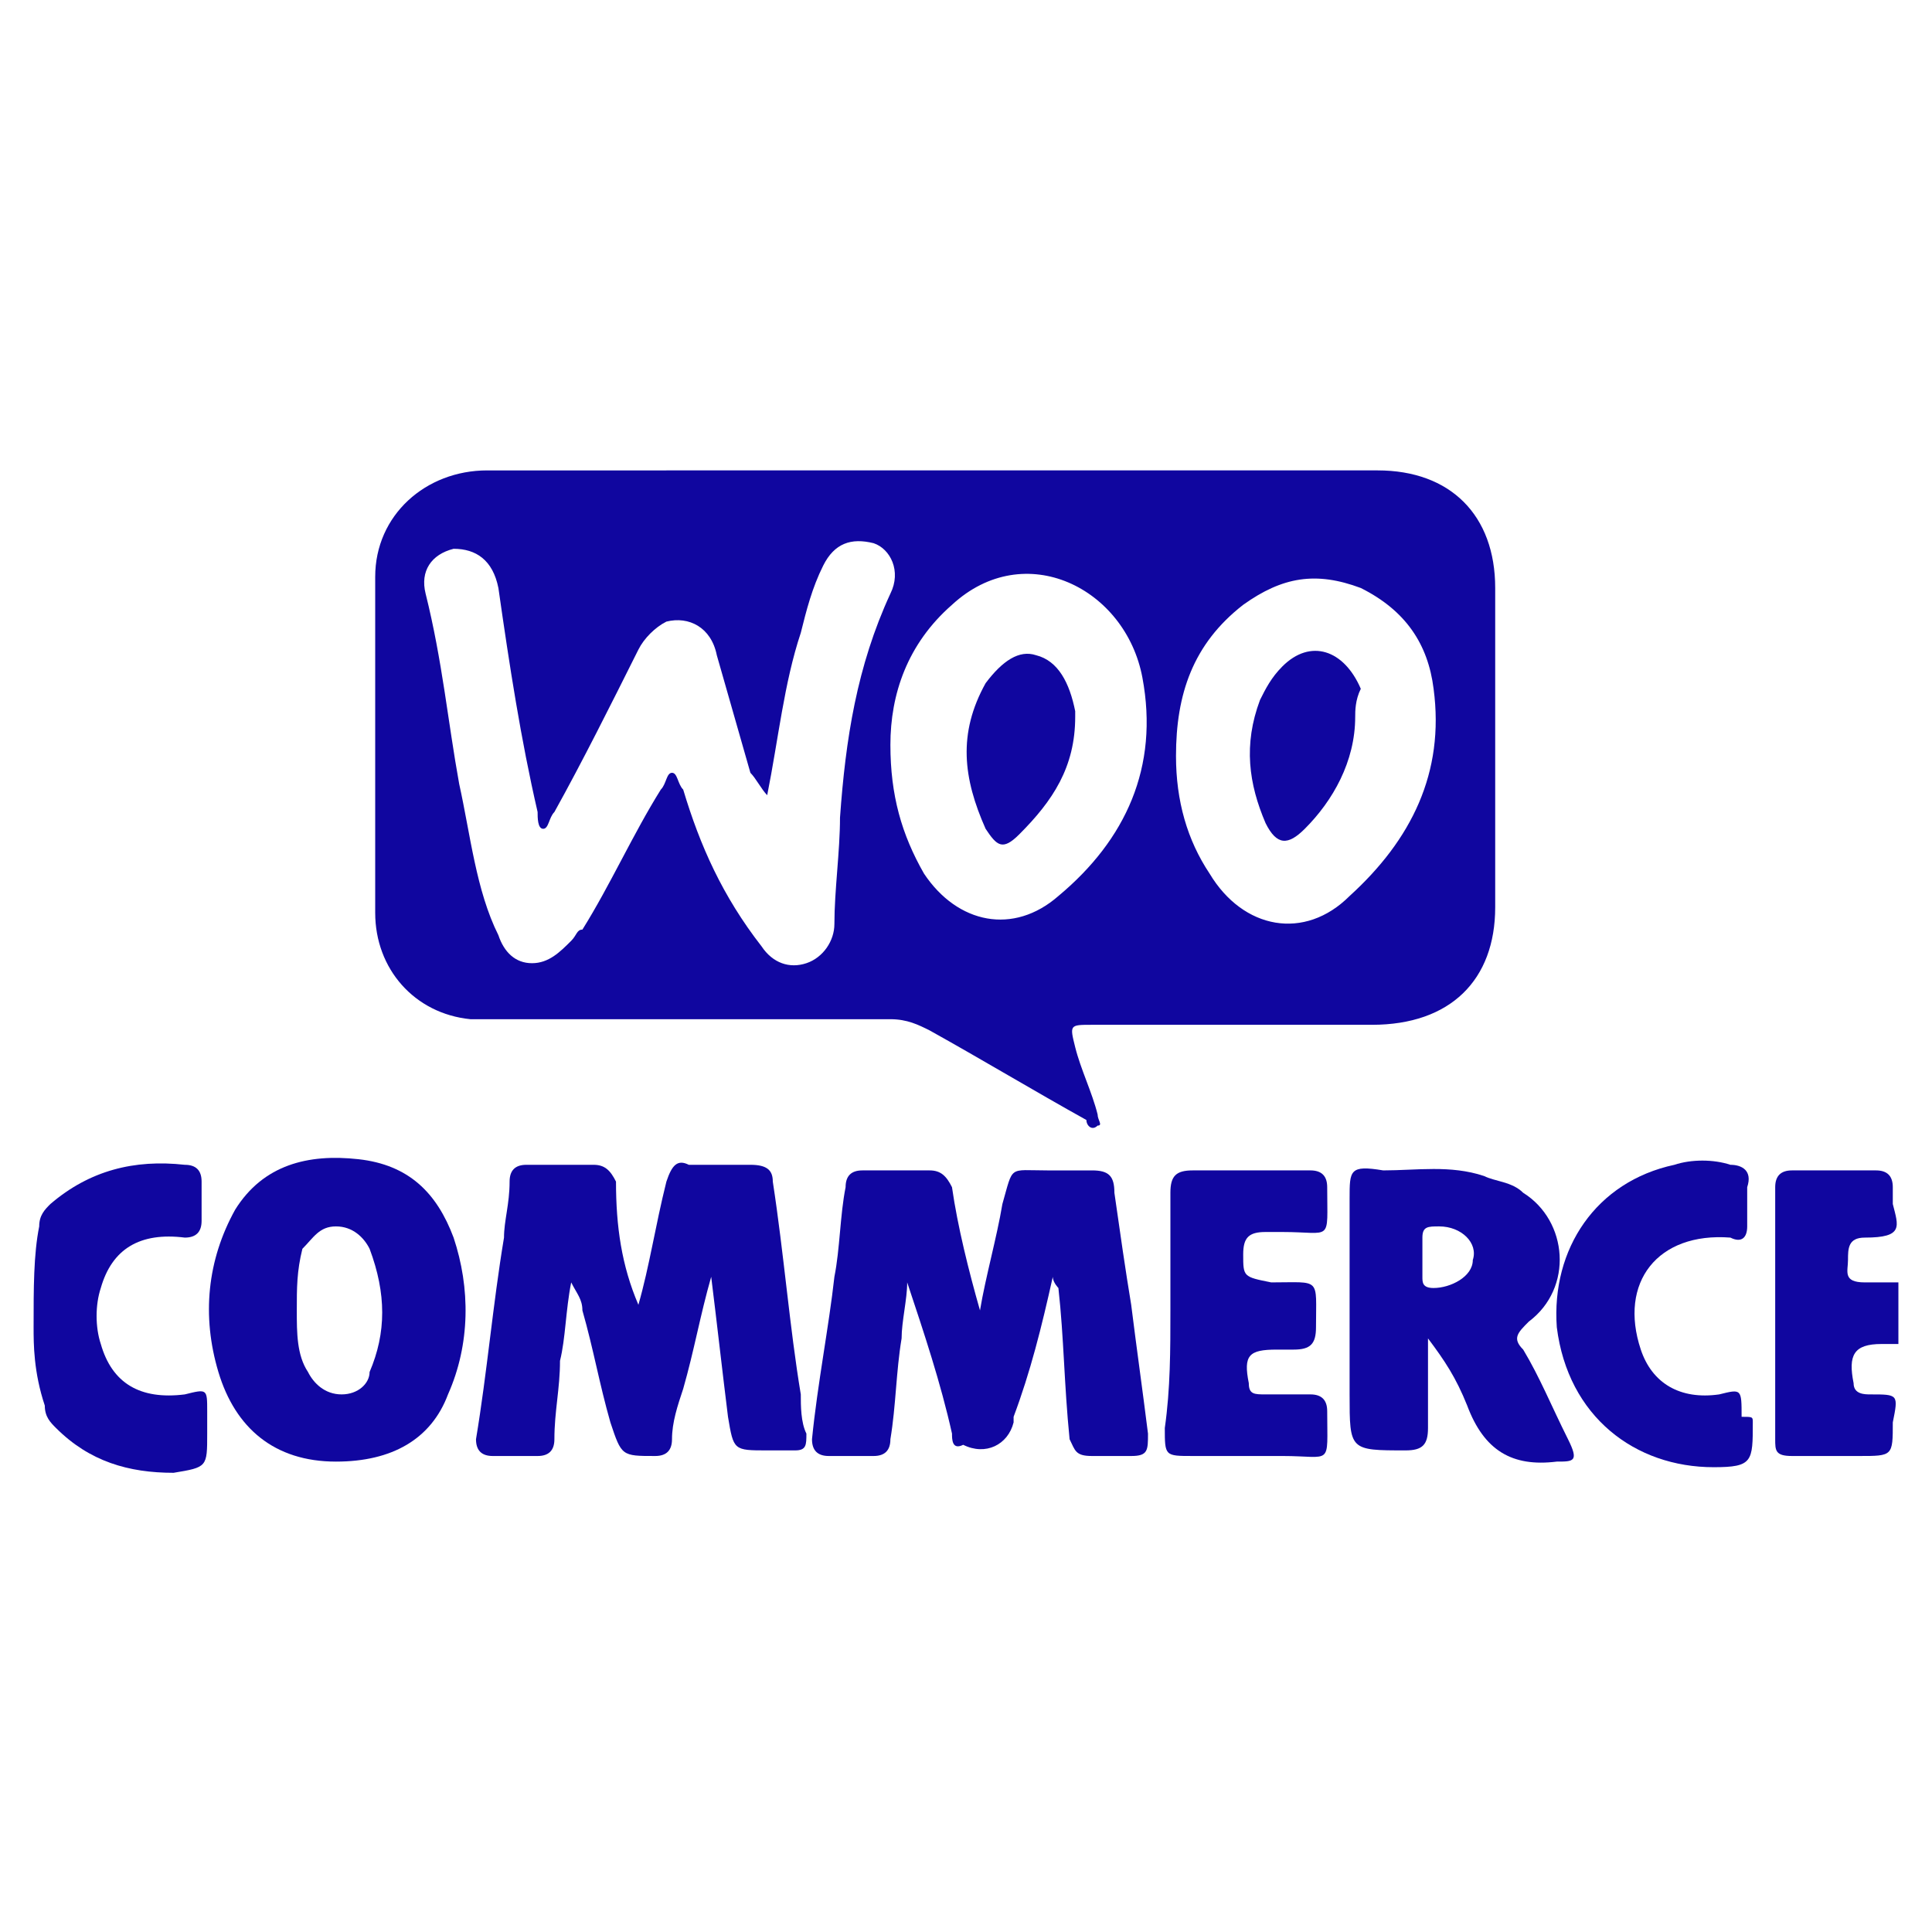 <?xml version="1.0" encoding="UTF-8"?> <svg xmlns="http://www.w3.org/2000/svg" xmlns:xlink="http://www.w3.org/1999/xlink" version="1.1" id="Layer_1" x="0px" y="0px" viewBox="0 0 34.5 34.5" style="enable-background:new 0 0 34.5 34.5;" xml:space="preserve"> <style type="text/css"> .st0{fill:#10069F;} </style> <g> <path class="st0" d="M33.9,24c-0.1,0-0.2,0-0.3,0c-0.5,0-0.6,0.2-0.5,0.7c0,0.2,0.2,0.2,0.3,0.2c0.5,0,0.5,0,0.4,0.5 C33.8,26,33.8,26,33.2,26c-0.4,0-0.8,0-1.2,0c-0.3,0-0.3-0.1-0.3-0.3c0-1.5,0-3,0-4.5c0-0.2,0.1-0.3,0.3-0.3c0.5,0,1,0,1.5,0 c0.2,0,0.3,0.1,0.3,0.3c0,0.1,0,0.2,0,0.3c0.1,0.4,0.2,0.6-0.5,0.6c-0.3,0-0.3,0.2-0.3,0.4c0,0.2-0.1,0.4,0.3,0.4 c0.2,0,0.4,0,0.6,0C33.9,23.2,33.9,23.6,33.9,24z"></path> <path class="st0" d="M16.7,8.4c2.6,0,5.2,0,7.9,0c1.3,0,2.1,0.8,2.1,2.1c0,1.9,0,3.8,0,5.7c0,1.3-0.8,2.1-2.2,2.1c-1.7,0-3.3,0-5,0 c-0.4,0-0.4,0-0.3,0.4c0.1,0.4,0.3,0.8,0.4,1.2c0,0.1,0.1,0.2,0,0.2c-0.1,0.1-0.2,0-0.2-0.1c-0.9-0.5-1.9-1.1-2.8-1.6 c-0.2-0.1-0.4-0.2-0.7-0.2c-2.3,0-4.6,0-6.9,0c-0.2,0-0.4,0-0.6,0c-1-0.1-1.7-0.9-1.7-1.9c0-2,0-4,0-6c0-1.1,0.9-1.9,2-1.9 C11.4,8.4,14,8.4,16.7,8.4z M13.7,14.2C13.7,14.2,13.7,14.2,13.7,14.2c-0.1-0.1-0.2-0.3-0.3-0.4c-0.2-0.7-0.4-1.4-0.6-2.1 c-0.1-0.5-0.5-0.7-0.9-0.6c-0.2,0.1-0.4,0.3-0.5,0.5c-0.5,1-1,2-1.5,2.9c-0.1,0.1-0.1,0.3-0.2,0.3c-0.1,0-0.1-0.2-0.1-0.3 c-0.3-1.3-0.5-2.6-0.7-4c-0.1-0.5-0.4-0.7-0.8-0.7c-0.4,0.1-0.6,0.4-0.5,0.8C7.9,11.8,8,12.9,8.2,14c0.2,0.9,0.3,1.9,0.7,2.7 c0.1,0.3,0.3,0.5,0.6,0.5c0.3,0,0.5-0.2,0.7-0.4c0.1-0.1,0.1-0.2,0.2-0.2c0.5-0.8,0.9-1.7,1.4-2.5c0.1-0.1,0.1-0.3,0.2-0.3 c0.1,0,0.1,0.2,0.2,0.3c0.3,1,0.7,1.9,1.4,2.8c0.2,0.3,0.5,0.4,0.8,0.3c0.3-0.1,0.5-0.4,0.5-0.7c0-0.6,0.1-1.3,0.1-1.9 c0.1-1.4,0.3-2.7,0.9-4c0.2-0.4,0-0.8-0.3-0.9c-0.4-0.1-0.7,0-0.9,0.4c-0.2,0.4-0.3,0.8-0.4,1.2C14,12.2,13.9,13.2,13.7,14.2z M15.9,13.3c0,0.9,0.2,1.6,0.6,2.3c0.6,0.9,1.6,1.1,2.4,0.4c1.2-1,1.8-2.3,1.5-3.9c-0.3-1.6-2.1-2.5-3.4-1.3 C16.2,11.5,15.9,12.4,15.9,13.3z M21,13.5c0,0.8,0.2,1.5,0.6,2.1c0.6,1,1.7,1.2,2.5,0.4c1.1-1,1.7-2.2,1.5-3.7 c-0.1-0.8-0.5-1.4-1.3-1.8c-0.8-0.3-1.4-0.2-2.1,0.3C21.3,11.5,21,12.4,21,13.5z"></path> <path class="st0" d="M11.4,23.3c0.2-0.7,0.3-1.4,0.5-2.2c0.1-0.3,0.2-0.4,0.4-0.3c0.4,0,0.7,0,1.1,0c0.3,0,0.4,0.1,0.4,0.3 c0.2,1.3,0.3,2.6,0.5,3.8c0,0.2,0,0.5,0.1,0.7c0,0.2,0,0.3-0.2,0.3c-0.2,0-0.3,0-0.5,0c-0.6,0-0.6,0-0.7-0.6 c-0.1-0.8-0.2-1.7-0.3-2.5c-0.2,0.7-0.3,1.3-0.5,2c-0.1,0.3-0.2,0.6-0.2,0.9c0,0.2-0.1,0.3-0.3,0.3c-0.6,0-0.6,0-0.8-0.6 c-0.2-0.7-0.3-1.3-0.5-2c0-0.2-0.1-0.3-0.2-0.5c-0.1,0.5-0.1,1-0.2,1.4c0,0.5-0.1,0.9-0.1,1.4c0,0.2-0.1,0.3-0.3,0.3 c-0.3,0-0.5,0-0.8,0c-0.2,0-0.3-0.1-0.3-0.3c0.2-1.2,0.3-2.4,0.5-3.6c0-0.3,0.1-0.6,0.1-1c0-0.2,0.1-0.3,0.3-0.3c0.4,0,0.8,0,1.2,0 c0.2,0,0.3,0.1,0.4,0.3C11,21.9,11.1,22.6,11.4,23.3C11.3,23.3,11.3,23.3,11.4,23.3z"></path> <path class="st0" d="M18.8,22.8c-0.2,0.9-0.4,1.7-0.7,2.5c0,0,0,0.1,0,0.1c-0.1,0.4-0.5,0.6-0.9,0.4C17,25.9,17,25.7,17,25.6 c-0.2-0.9-0.5-1.8-0.8-2.7c0,0.3-0.1,0.7-0.1,1c-0.1,0.6-0.1,1.2-0.2,1.8c0,0.2-0.1,0.3-0.3,0.3c-0.3,0-0.5,0-0.8,0 c-0.2,0-0.3-0.1-0.3-0.3c0.1-1,0.3-2,0.4-2.9c0.1-0.5,0.1-1.1,0.2-1.6c0-0.2,0.1-0.3,0.3-0.3c0.4,0,0.8,0,1.2,0 c0.2,0,0.3,0.1,0.4,0.3c0.1,0.7,0.3,1.5,0.5,2.2c0.1-0.6,0.3-1.3,0.4-1.9c0.2-0.7,0.1-0.6,0.8-0.6c0.3,0,0.5,0,0.8,0 c0.3,0,0.4,0.1,0.4,0.4c0.1,0.7,0.2,1.4,0.3,2c0.1,0.8,0.2,1.5,0.3,2.3c0,0.3,0,0.4-0.3,0.4c-0.2,0-0.5,0-0.7,0 c-0.3,0-0.3-0.1-0.4-0.3C19,24.7,19,23.9,18.9,23C18.9,23,18.8,22.9,18.8,22.8z"></path> <path class="st0" d="M6,26.1c-1.1,0-1.8-0.6-2.1-1.6c-0.3-1-0.2-2,0.3-2.9c0.5-0.8,1.3-1,2.2-0.9c0.9,0.1,1.4,0.6,1.7,1.4 C8.4,23,8.4,24,8,24.9C7.7,25.7,7,26.1,6,26.1z M5.3,23.4c0,0.4,0,0.8,0.2,1.1c0.1,0.2,0.3,0.4,0.6,0.4c0.3,0,0.5-0.2,0.5-0.4 c0.3-0.7,0.3-1.4,0-2.2c-0.1-0.2-0.3-0.4-0.6-0.4c-0.3,0-0.4,0.2-0.6,0.4C5.3,22.7,5.3,23,5.3,23.4z"></path> <path class="st0" d="M25.5,23.9c0,0.5,0,1.1,0,1.6c0,0.3-0.1,0.4-0.4,0.4c-1,0-1,0-1-1c0-1.2,0-2.4,0-3.5c0-0.5,0-0.6,0.6-0.5 c0.6,0,1.2-0.1,1.8,0.1c0.2,0.1,0.5,0.1,0.7,0.3c0.8,0.5,0.9,1.7,0.1,2.3c-0.2,0.2-0.3,0.3-0.1,0.5c0.3,0.5,0.5,1,0.8,1.6 c0.2,0.4,0.1,0.4-0.2,0.4c-0.8,0.1-1.3-0.2-1.6-1C26,24.6,25.8,24.3,25.5,23.9C25.6,23.9,25.6,23.9,25.5,23.9z M25.7,21.9 c-0.2,0-0.3,0-0.3,0.2c0,0.2,0,0.5,0,0.7c0,0.1,0,0.2,0.2,0.2c0.3,0,0.7-0.2,0.7-0.5C26.4,22.2,26.1,21.9,25.7,21.9z"></path> <path class="st0" d="M20.9,23.4c0-0.7,0-1.4,0-2.1c0-0.3,0.1-0.4,0.4-0.4c0.7,0,1.4,0,2.1,0c0.2,0,0.3,0.1,0.3,0.3 c0,1,0.1,0.8-0.8,0.8c-0.1,0-0.2,0-0.3,0c-0.3,0-0.4,0.1-0.4,0.4c0,0.4,0,0.4,0.5,0.5c0.9,0,0.8-0.1,0.8,0.8c0,0.3-0.1,0.4-0.4,0.4 c-0.1,0-0.2,0-0.3,0c-0.5,0-0.6,0.1-0.5,0.6c0,0.2,0.1,0.2,0.3,0.2c0.3,0,0.6,0,0.8,0c0.2,0,0.3,0.1,0.3,0.3c0,1,0.1,0.8-0.8,0.8 c-0.5,0-1.1,0-1.6,0c-0.5,0-0.5,0-0.5-0.5C20.9,24.8,20.9,24.1,20.9,23.4z"></path> <path class="st0" d="M31.3,25.4c0,0.7,0,0.8-0.7,0.8c-1.4,0-2.6-0.9-2.8-2.5c-0.1-1.4,0.7-2.6,2.1-2.9c0.3-0.1,0.7-0.1,1,0 c0.2,0,0.4,0.1,0.3,0.4c0,0.2,0,0.5,0,0.7c0,0.2-0.1,0.3-0.3,0.2c-1.3-0.1-2,0.8-1.6,2c0.2,0.6,0.7,0.9,1.4,0.8 c0.4-0.1,0.4-0.1,0.4,0.4C31.3,25.3,31.3,25.3,31.3,25.4z"></path> <path class="st0" d="M0.6,23.7c0-0.7,0-1.3,0.1-1.8c0-0.2,0.1-0.3,0.2-0.4c0.7-0.6,1.5-0.8,2.4-0.7c0.2,0,0.3,0.1,0.3,0.3 c0,0.2,0,0.4,0,0.7c0,0.2-0.1,0.3-0.3,0.3c-0.8-0.1-1.3,0.2-1.5,0.9c-0.1,0.3-0.1,0.7,0,1c0.2,0.7,0.7,1,1.5,0.9 c0.4-0.1,0.4-0.1,0.4,0.3c0,0.1,0,0.2,0,0.4c0,0.6,0,0.6-0.6,0.7c-0.8,0-1.5-0.2-2.1-0.8c-0.1-0.1-0.2-0.2-0.2-0.4 C0.6,24.5,0.6,24,0.6,23.7z"></path> <path class="st0" d="M19.2,12.8c0,0.9-0.4,1.5-1,2.1c-0.3,0.3-0.4,0.2-0.6-0.1c-0.4-0.9-0.5-1.7,0-2.6c0.3-0.4,0.6-0.6,0.9-0.5 c0.4,0.1,0.6,0.5,0.7,1C19.2,12.7,19.2,12.8,19.2,12.8z"></path> <path class="st0" d="M24.2,12.8c0,0.8-0.4,1.5-0.9,2c-0.3,0.3-0.5,0.3-0.7-0.1c-0.3-0.7-0.4-1.4-0.1-2.2c0.1-0.2,0.2-0.4,0.4-0.6 c0.5-0.5,1.1-0.3,1.4,0.4C24.2,12.5,24.2,12.7,24.2,12.8z"></path> </g> </svg> 
